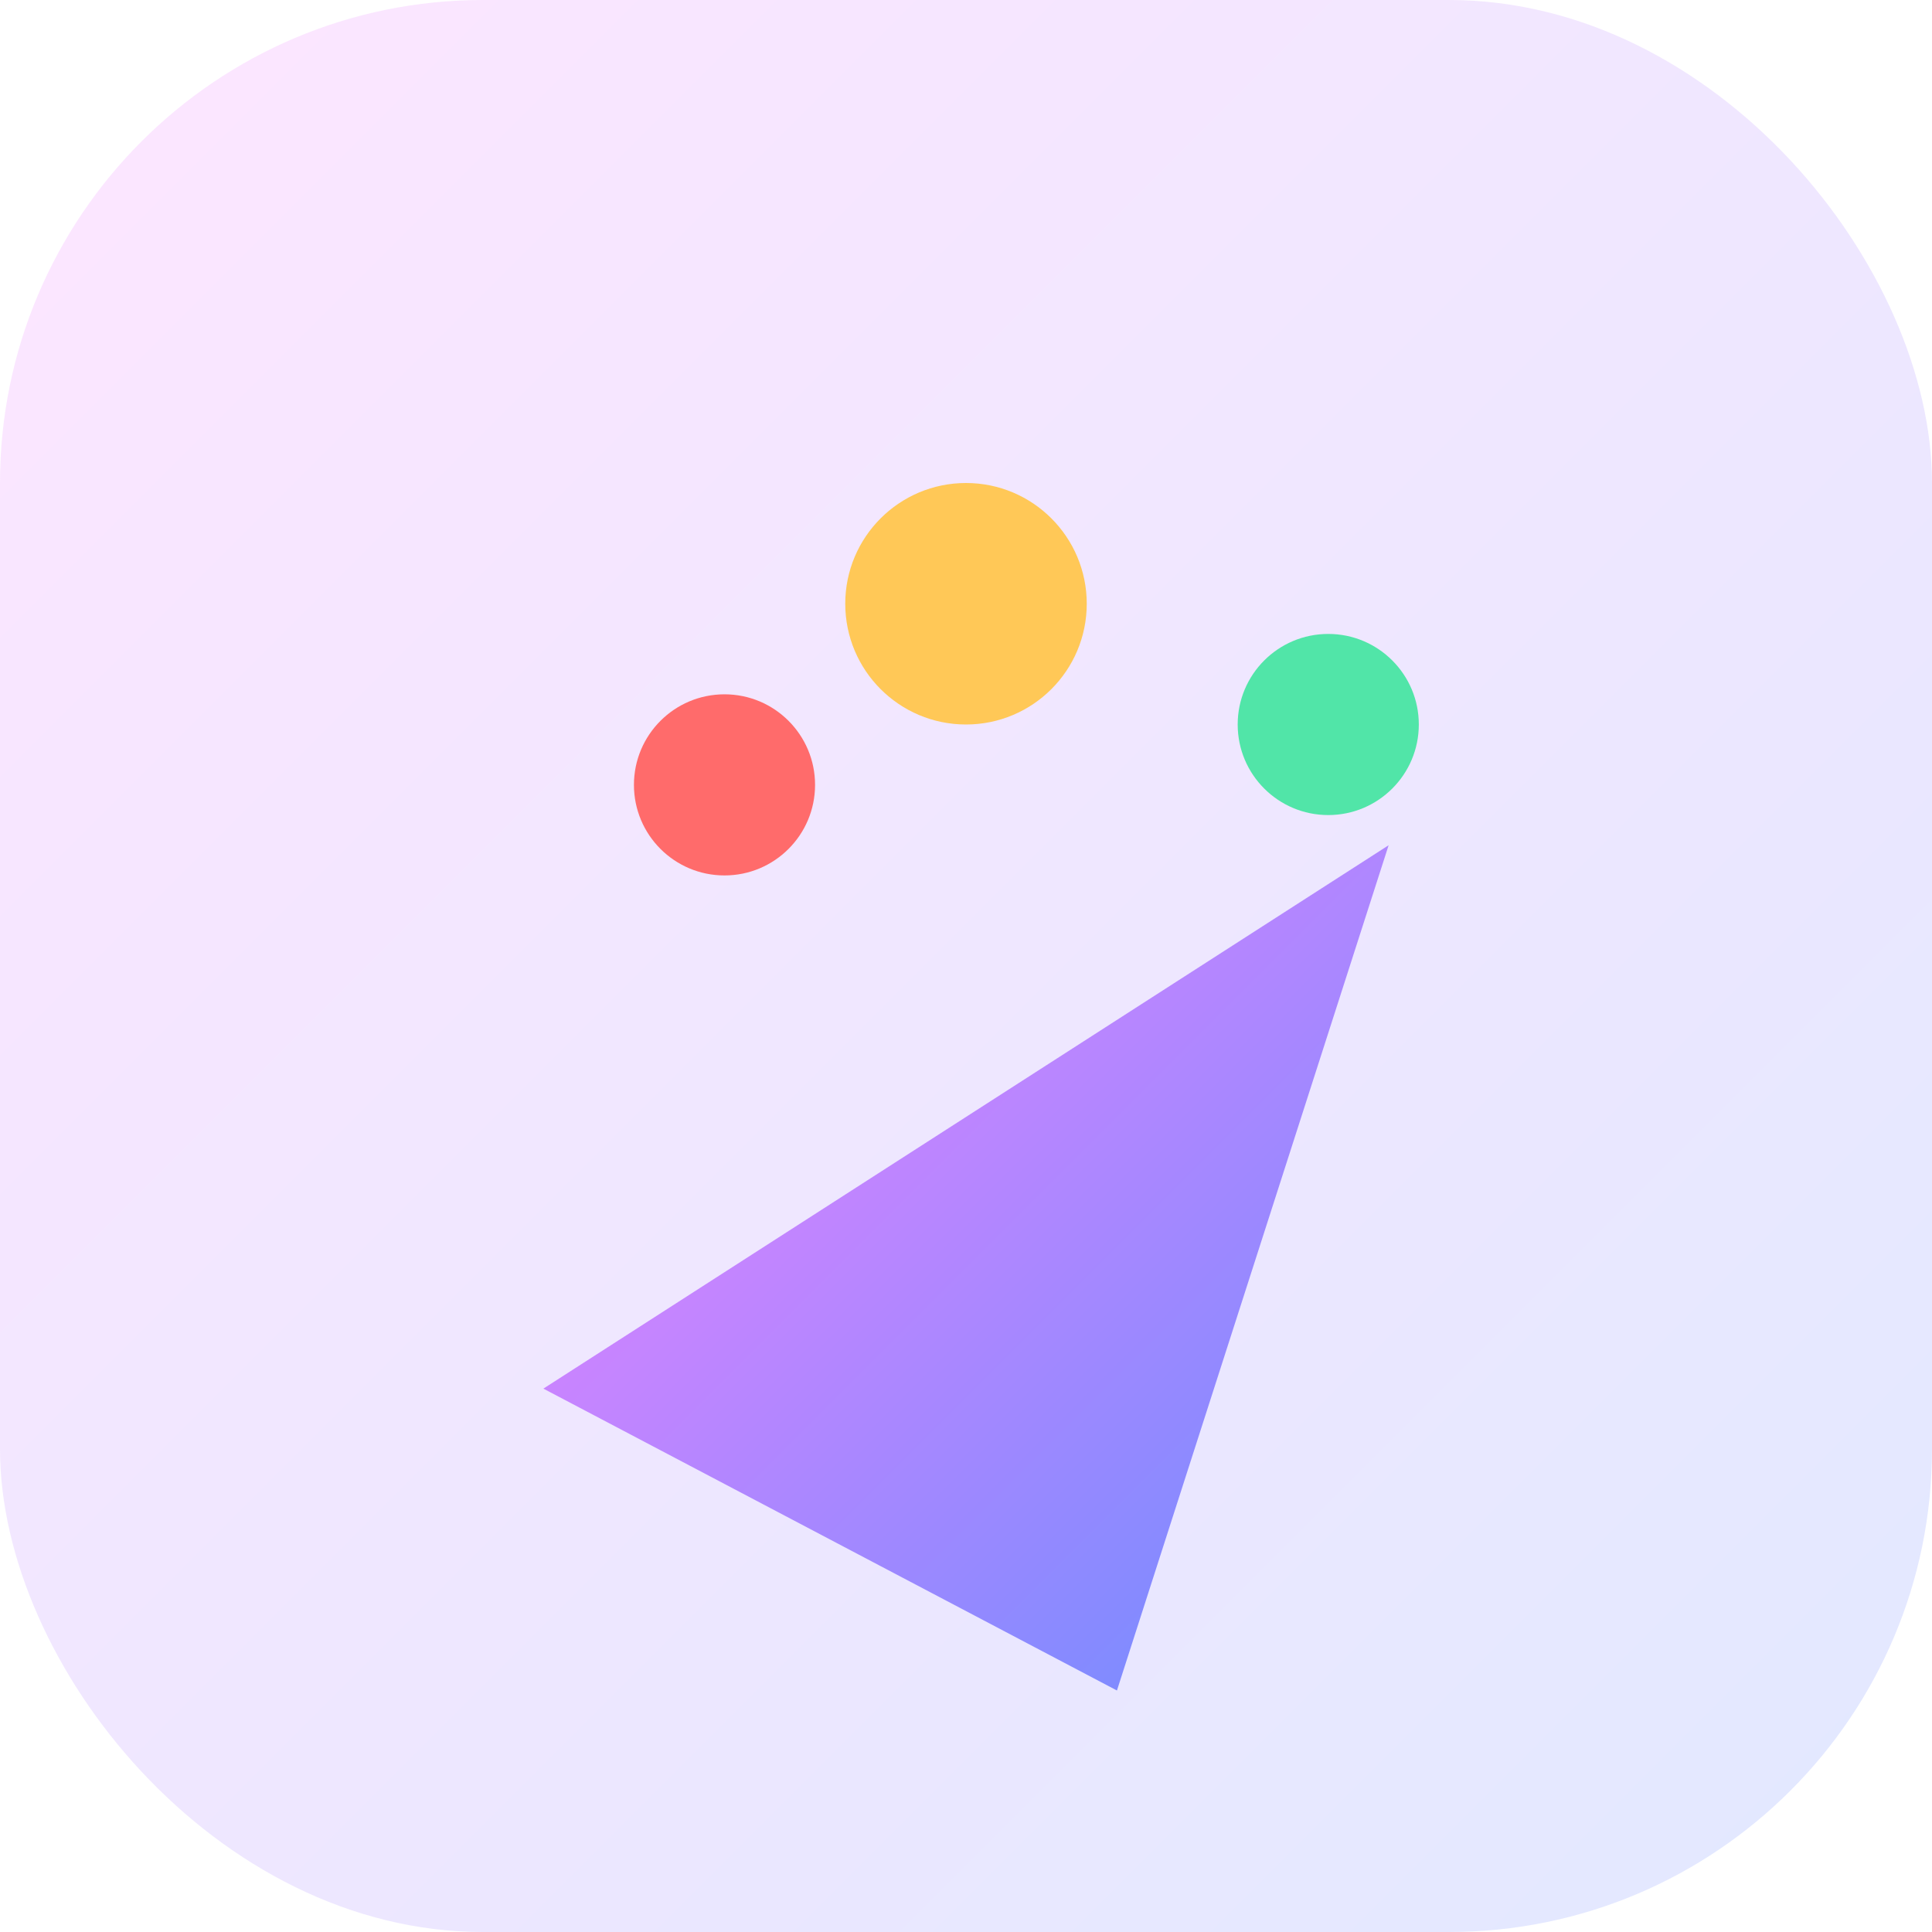 <svg width="64" height="64" viewBox="0 0 64 64" xmlns="http://www.w3.org/2000/svg" role="img" aria-labelledby="title">
  <title>Party icon</title>
  <defs>
    <linearGradient id="partyGrad" x1="0%" y1="0%" x2="100%" y2="100%">
      <stop offset="0%" stop-color="#f680ff"/>
      <stop offset="100%" stop-color="#6a8dff"/>
    </linearGradient>
  </defs>
  <rect width="64" height="64" rx="16" fill="url(#partyGrad)" opacity="0.2"/>
  <path d="M18 46l28-18-9 28-19-10z" fill="url(#partyGrad)"/>
  <circle cx="32" cy="20" r="4" fill="#ffc857"/>
  <circle cx="44" cy="24" r="3" fill="#51e5a8"/>
  <circle cx="24" cy="26" r="3" fill="#ff6b6b"/>
</svg>
